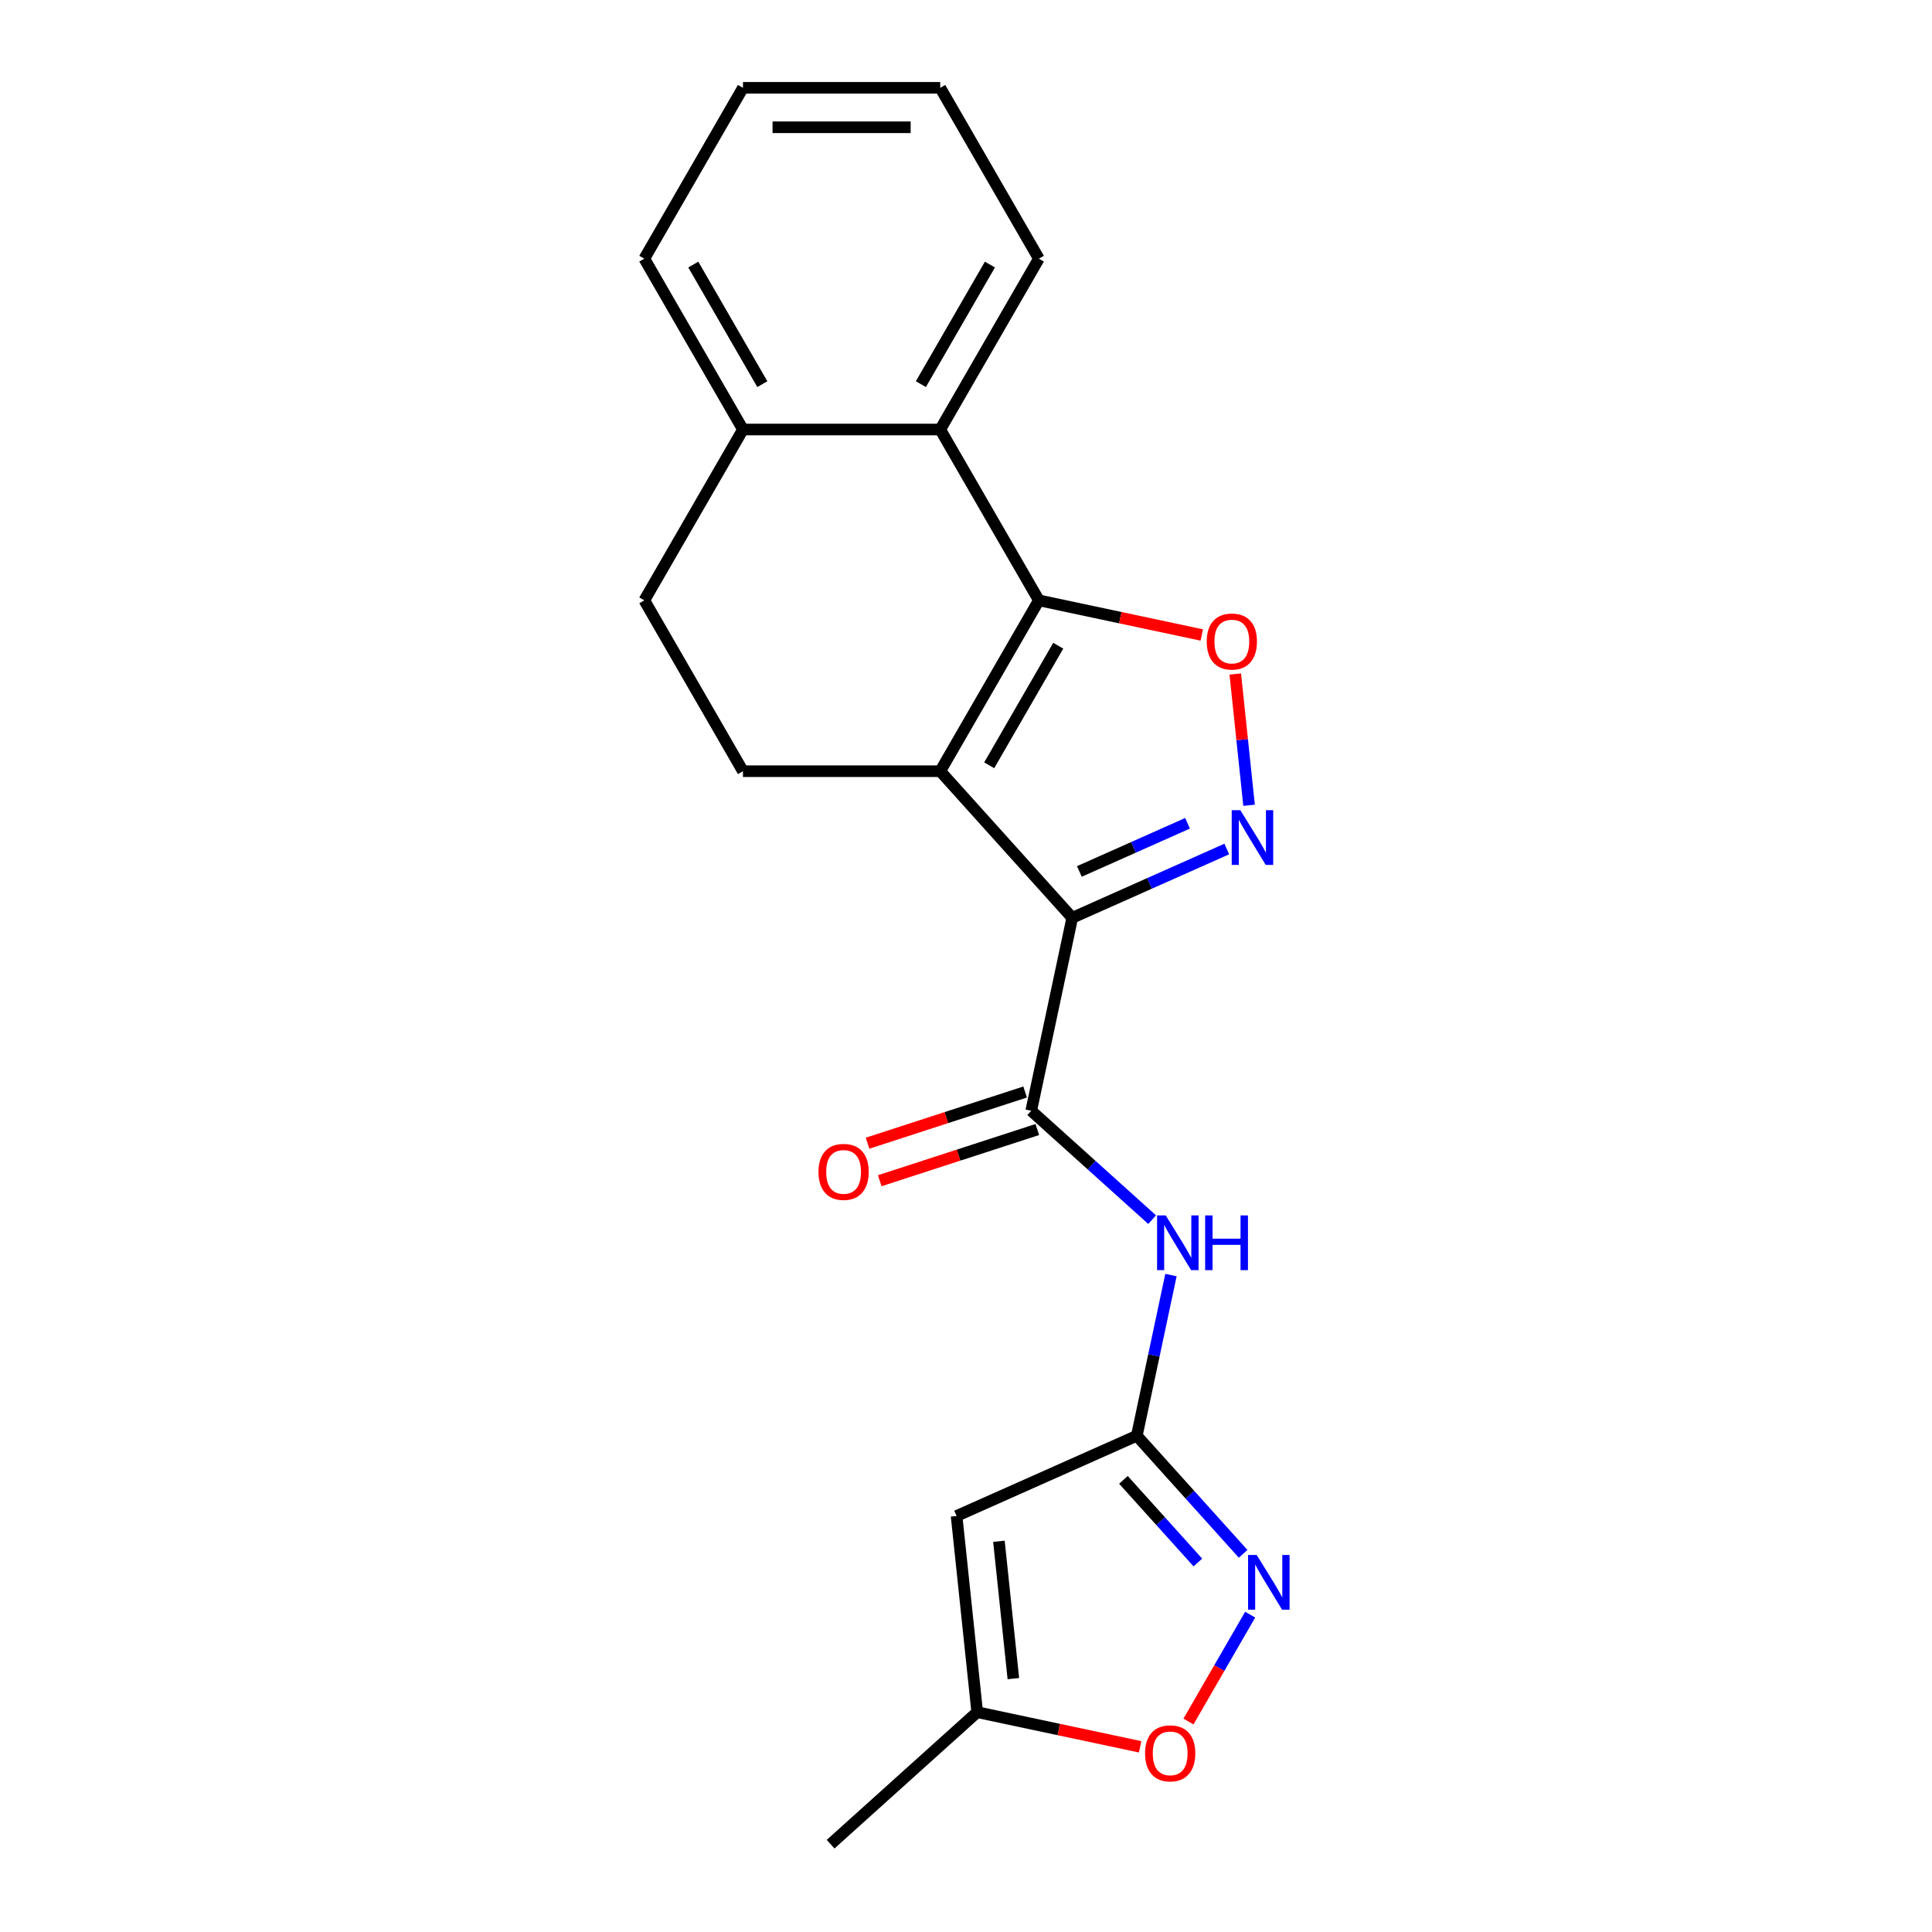 <?xml version='1.0' encoding='iso-8859-1'?>
<svg version='1.1' baseProfile='full'
              xmlns='http://www.w3.org/2000/svg'
                      xmlns:rdkit='http://www.rdkit.org/xml'
                      xmlns:xlink='http://www.w3.org/1999/xlink'
                  xml:space='preserve'
width='1000px' height='1000px' viewBox='0 0 1000 1000'>
<!-- END OF HEADER -->
<rect style='opacity:1.0;fill:#FFFFFF;stroke:none' width='1000' height='1000' x='0' y='0'> </rect>
<path class='bond-0' d='M 554.989,475.056 L 486.664,399.174' style='fill:none;fill-rule:evenodd;stroke:#000000;stroke-width:6px;stroke-linecap:butt;stroke-linejoin:miter;stroke-opacity:1' />
<path class='bond-2' d='M 554.989,475.056 L 594.984,457.249' style='fill:none;fill-rule:evenodd;stroke:#000000;stroke-width:6px;stroke-linecap:butt;stroke-linejoin:miter;stroke-opacity:1' />
<path class='bond-2' d='M 594.984,457.249 L 634.979,439.443' style='fill:none;fill-rule:evenodd;stroke:#0000FF;stroke-width:6px;stroke-linecap:butt;stroke-linejoin:miter;stroke-opacity:1' />
<path class='bond-2' d='M 558.681,451.058 L 586.678,438.593' style='fill:none;fill-rule:evenodd;stroke:#000000;stroke-width:6px;stroke-linecap:butt;stroke-linejoin:miter;stroke-opacity:1' />
<path class='bond-2' d='M 586.678,438.593 L 614.674,426.128' style='fill:none;fill-rule:evenodd;stroke:#0000FF;stroke-width:6px;stroke-linecap:butt;stroke-linejoin:miter;stroke-opacity:1' />
<path class='bond-4' d='M 554.989,475.056 L 533.759,574.935' style='fill:none;fill-rule:evenodd;stroke:#000000;stroke-width:6px;stroke-linecap:butt;stroke-linejoin:miter;stroke-opacity:1' />
<path class='bond-1' d='M 486.664,399.174 L 537.719,310.744' style='fill:none;fill-rule:evenodd;stroke:#000000;stroke-width:6px;stroke-linecap:butt;stroke-linejoin:miter;stroke-opacity:1' />
<path class='bond-1' d='M 512.009,396.12 L 547.747,334.219' style='fill:none;fill-rule:evenodd;stroke:#000000;stroke-width:6px;stroke-linecap:butt;stroke-linejoin:miter;stroke-opacity:1' />
<path class='bond-11' d='M 486.664,399.174 L 384.554,399.174' style='fill:none;fill-rule:evenodd;stroke:#000000;stroke-width:6px;stroke-linecap:butt;stroke-linejoin:miter;stroke-opacity:1' />
<path class='bond-9' d='M 537.719,310.744 L 486.664,222.314' style='fill:none;fill-rule:evenodd;stroke:#000000;stroke-width:6px;stroke-linecap:butt;stroke-linejoin:miter;stroke-opacity:1' />
<path class='bond-21' d='M 537.719,310.744 L 579.882,319.706' style='fill:none;fill-rule:evenodd;stroke:#000000;stroke-width:6px;stroke-linecap:butt;stroke-linejoin:miter;stroke-opacity:1' />
<path class='bond-21' d='M 579.882,319.706 L 622.045,328.668' style='fill:none;fill-rule:evenodd;stroke:#FF0000;stroke-width:6px;stroke-linecap:butt;stroke-linejoin:miter;stroke-opacity:1' />
<path class='bond-3' d='M 646.515,416.812 L 642.944,382.839' style='fill:none;fill-rule:evenodd;stroke:#0000FF;stroke-width:6px;stroke-linecap:butt;stroke-linejoin:miter;stroke-opacity:1' />
<path class='bond-3' d='M 642.944,382.839 L 639.373,348.866' style='fill:none;fill-rule:evenodd;stroke:#FF0000;stroke-width:6px;stroke-linecap:butt;stroke-linejoin:miter;stroke-opacity:1' />
<path class='bond-7' d='M 533.759,574.935 L 565.054,603.113' style='fill:none;fill-rule:evenodd;stroke:#000000;stroke-width:6px;stroke-linecap:butt;stroke-linejoin:miter;stroke-opacity:1' />
<path class='bond-7' d='M 565.054,603.113 L 596.349,631.291' style='fill:none;fill-rule:evenodd;stroke:#0000FF;stroke-width:6px;stroke-linecap:butt;stroke-linejoin:miter;stroke-opacity:1' />
<path class='bond-14' d='M 530.604,565.223 L 489.824,578.474' style='fill:none;fill-rule:evenodd;stroke:#000000;stroke-width:6px;stroke-linecap:butt;stroke-linejoin:miter;stroke-opacity:1' />
<path class='bond-14' d='M 489.824,578.474 L 449.044,591.724' style='fill:none;fill-rule:evenodd;stroke:#FF0000;stroke-width:6px;stroke-linecap:butt;stroke-linejoin:miter;stroke-opacity:1' />
<path class='bond-14' d='M 536.915,584.646 L 496.135,597.896' style='fill:none;fill-rule:evenodd;stroke:#000000;stroke-width:6px;stroke-linecap:butt;stroke-linejoin:miter;stroke-opacity:1' />
<path class='bond-14' d='M 496.135,597.896 L 455.355,611.146' style='fill:none;fill-rule:evenodd;stroke:#FF0000;stroke-width:6px;stroke-linecap:butt;stroke-linejoin:miter;stroke-opacity:1' />
<path class='bond-5' d='M 588.412,743.138 L 597.251,701.555' style='fill:none;fill-rule:evenodd;stroke:#000000;stroke-width:6px;stroke-linecap:butt;stroke-linejoin:miter;stroke-opacity:1' />
<path class='bond-5' d='M 597.251,701.555 L 606.089,659.972' style='fill:none;fill-rule:evenodd;stroke:#0000FF;stroke-width:6px;stroke-linecap:butt;stroke-linejoin:miter;stroke-opacity:1' />
<path class='bond-6' d='M 588.412,743.138 L 615.928,773.698' style='fill:none;fill-rule:evenodd;stroke:#000000;stroke-width:6px;stroke-linecap:butt;stroke-linejoin:miter;stroke-opacity:1' />
<path class='bond-6' d='M 615.928,773.698 L 643.444,804.258' style='fill:none;fill-rule:evenodd;stroke:#0000FF;stroke-width:6px;stroke-linecap:butt;stroke-linejoin:miter;stroke-opacity:1' />
<path class='bond-6' d='M 581.49,765.971 L 600.752,787.363' style='fill:none;fill-rule:evenodd;stroke:#000000;stroke-width:6px;stroke-linecap:butt;stroke-linejoin:miter;stroke-opacity:1' />
<path class='bond-6' d='M 600.752,787.363 L 620.013,808.755' style='fill:none;fill-rule:evenodd;stroke:#0000FF;stroke-width:6px;stroke-linecap:butt;stroke-linejoin:miter;stroke-opacity:1' />
<path class='bond-8' d='M 588.412,743.138 L 495.13,784.67' style='fill:none;fill-rule:evenodd;stroke:#000000;stroke-width:6px;stroke-linecap:butt;stroke-linejoin:miter;stroke-opacity:1' />
<path class='bond-10' d='M 647.088,835.733 L 631.116,863.397' style='fill:none;fill-rule:evenodd;stroke:#0000FF;stroke-width:6px;stroke-linecap:butt;stroke-linejoin:miter;stroke-opacity:1' />
<path class='bond-10' d='M 631.116,863.397 L 615.145,891.06' style='fill:none;fill-rule:evenodd;stroke:#FF0000;stroke-width:6px;stroke-linecap:butt;stroke-linejoin:miter;stroke-opacity:1' />
<path class='bond-12' d='M 495.13,784.67 L 505.803,886.221' style='fill:none;fill-rule:evenodd;stroke:#000000;stroke-width:6px;stroke-linecap:butt;stroke-linejoin:miter;stroke-opacity:1' />
<path class='bond-12' d='M 517.041,797.768 L 524.512,868.853' style='fill:none;fill-rule:evenodd;stroke:#000000;stroke-width:6px;stroke-linecap:butt;stroke-linejoin:miter;stroke-opacity:1' />
<path class='bond-16' d='M 486.664,222.314 L 537.719,133.884' style='fill:none;fill-rule:evenodd;stroke:#000000;stroke-width:6px;stroke-linecap:butt;stroke-linejoin:miter;stroke-opacity:1' />
<path class='bond-16' d='M 476.637,198.839 L 512.375,136.938' style='fill:none;fill-rule:evenodd;stroke:#000000;stroke-width:6px;stroke-linecap:butt;stroke-linejoin:miter;stroke-opacity:1' />
<path class='bond-22' d='M 486.664,222.314 L 384.554,222.314' style='fill:none;fill-rule:evenodd;stroke:#000000;stroke-width:6px;stroke-linecap:butt;stroke-linejoin:miter;stroke-opacity:1' />
<path class='bond-23' d='M 590.129,904.145 L 547.966,895.183' style='fill:none;fill-rule:evenodd;stroke:#FF0000;stroke-width:6px;stroke-linecap:butt;stroke-linejoin:miter;stroke-opacity:1' />
<path class='bond-23' d='M 547.966,895.183 L 505.803,886.221' style='fill:none;fill-rule:evenodd;stroke:#000000;stroke-width:6px;stroke-linecap:butt;stroke-linejoin:miter;stroke-opacity:1' />
<path class='bond-15' d='M 384.554,399.174 L 333.499,310.744' style='fill:none;fill-rule:evenodd;stroke:#000000;stroke-width:6px;stroke-linecap:butt;stroke-linejoin:miter;stroke-opacity:1' />
<path class='bond-17' d='M 505.803,886.221 L 429.921,954.545' style='fill:none;fill-rule:evenodd;stroke:#000000;stroke-width:6px;stroke-linecap:butt;stroke-linejoin:miter;stroke-opacity:1' />
<path class='bond-13' d='M 384.554,222.314 L 333.499,310.744' style='fill:none;fill-rule:evenodd;stroke:#000000;stroke-width:6px;stroke-linecap:butt;stroke-linejoin:miter;stroke-opacity:1' />
<path class='bond-18' d='M 384.554,222.314 L 333.499,133.884' style='fill:none;fill-rule:evenodd;stroke:#000000;stroke-width:6px;stroke-linecap:butt;stroke-linejoin:miter;stroke-opacity:1' />
<path class='bond-18' d='M 394.582,198.839 L 358.844,136.938' style='fill:none;fill-rule:evenodd;stroke:#000000;stroke-width:6px;stroke-linecap:butt;stroke-linejoin:miter;stroke-opacity:1' />
<path class='bond-19' d='M 537.719,133.884 L 486.664,45.455' style='fill:none;fill-rule:evenodd;stroke:#000000;stroke-width:6px;stroke-linecap:butt;stroke-linejoin:miter;stroke-opacity:1' />
<path class='bond-20' d='M 333.499,133.884 L 384.554,45.455' style='fill:none;fill-rule:evenodd;stroke:#000000;stroke-width:6px;stroke-linecap:butt;stroke-linejoin:miter;stroke-opacity:1' />
<path class='bond-24' d='M 486.664,45.455 L 384.554,45.455' style='fill:none;fill-rule:evenodd;stroke:#000000;stroke-width:6px;stroke-linecap:butt;stroke-linejoin:miter;stroke-opacity:1' />
<path class='bond-24' d='M 471.348,65.876 L 399.871,65.876' style='fill:none;fill-rule:evenodd;stroke:#000000;stroke-width:6px;stroke-linecap:butt;stroke-linejoin:miter;stroke-opacity:1' />
<path  class='atom-3' d='M 642.011 419.364
L 651.291 434.364
Q 652.211 435.844, 653.691 438.524
Q 655.171 441.204, 655.251 441.364
L 655.251 419.364
L 659.011 419.364
L 659.011 447.684
L 655.131 447.684
L 645.171 431.284
Q 644.011 429.364, 642.771 427.164
Q 641.571 424.964, 641.211 424.284
L 641.211 447.684
L 637.531 447.684
L 637.531 419.364
L 642.011 419.364
' fill='#0000FF'/>
<path  class='atom-4' d='M 624.598 332.054
Q 624.598 325.254, 627.958 321.454
Q 631.318 317.654, 637.598 317.654
Q 643.878 317.654, 647.238 321.454
Q 650.598 325.254, 650.598 332.054
Q 650.598 338.934, 647.198 342.854
Q 643.798 346.734, 637.598 346.734
Q 631.358 346.734, 627.958 342.854
Q 624.598 338.974, 624.598 332.054
M 637.598 343.534
Q 641.918 343.534, 644.238 340.654
Q 646.598 337.734, 646.598 332.054
Q 646.598 326.494, 644.238 323.694
Q 641.918 320.854, 637.598 320.854
Q 633.278 320.854, 630.918 323.654
Q 628.598 326.454, 628.598 332.054
Q 628.598 337.774, 630.918 340.654
Q 633.278 343.534, 637.598 343.534
' fill='#FF0000'/>
<path  class='atom-7' d='M 650.477 804.861
L 659.757 819.861
Q 660.677 821.341, 662.157 824.021
Q 663.637 826.701, 663.717 826.861
L 663.717 804.861
L 667.477 804.861
L 667.477 833.181
L 663.597 833.181
L 653.637 816.781
Q 652.477 814.861, 651.237 812.661
Q 650.037 810.461, 649.677 809.781
L 649.677 833.181
L 645.997 833.181
L 645.997 804.861
L 650.477 804.861
' fill='#0000FF'/>
<path  class='atom-8' d='M 603.382 629.1
L 612.662 644.1
Q 613.582 645.58, 615.062 648.26
Q 616.542 650.94, 616.622 651.1
L 616.622 629.1
L 620.382 629.1
L 620.382 657.42
L 616.502 657.42
L 606.542 641.02
Q 605.382 639.1, 604.142 636.9
Q 602.942 634.7, 602.582 634.02
L 602.582 657.42
L 598.902 657.42
L 598.902 629.1
L 603.382 629.1
' fill='#0000FF'/>
<path  class='atom-8' d='M 623.782 629.1
L 627.622 629.1
L 627.622 641.14
L 642.102 641.14
L 642.102 629.1
L 645.942 629.1
L 645.942 657.42
L 642.102 657.42
L 642.102 644.34
L 627.622 644.34
L 627.622 657.42
L 623.782 657.42
L 623.782 629.1
' fill='#0000FF'/>
<path  class='atom-11' d='M 592.682 907.53
Q 592.682 900.73, 596.042 896.93
Q 599.402 893.13, 605.682 893.13
Q 611.962 893.13, 615.322 896.93
Q 618.682 900.73, 618.682 907.53
Q 618.682 914.41, 615.282 918.33
Q 611.882 922.21, 605.682 922.21
Q 599.442 922.21, 596.042 918.33
Q 592.682 914.45, 592.682 907.53
M 605.682 919.01
Q 610.002 919.01, 612.322 916.13
Q 614.682 913.21, 614.682 907.53
Q 614.682 901.97, 612.322 899.17
Q 610.002 896.33, 605.682 896.33
Q 601.362 896.33, 599.002 899.13
Q 596.682 901.93, 596.682 907.53
Q 596.682 913.25, 599.002 916.13
Q 601.362 919.01, 605.682 919.01
' fill='#FF0000'/>
<path  class='atom-15' d='M 423.647 606.568
Q 423.647 599.768, 427.007 595.968
Q 430.367 592.168, 436.647 592.168
Q 442.927 592.168, 446.287 595.968
Q 449.647 599.768, 449.647 606.568
Q 449.647 613.448, 446.247 617.368
Q 442.847 621.248, 436.647 621.248
Q 430.407 621.248, 427.007 617.368
Q 423.647 613.488, 423.647 606.568
M 436.647 618.048
Q 440.967 618.048, 443.287 615.168
Q 445.647 612.248, 445.647 606.568
Q 445.647 601.008, 443.287 598.208
Q 440.967 595.368, 436.647 595.368
Q 432.327 595.368, 429.967 598.168
Q 427.647 600.968, 427.647 606.568
Q 427.647 612.288, 429.967 615.168
Q 432.327 618.048, 436.647 618.048
' fill='#FF0000'/>
</svg>
